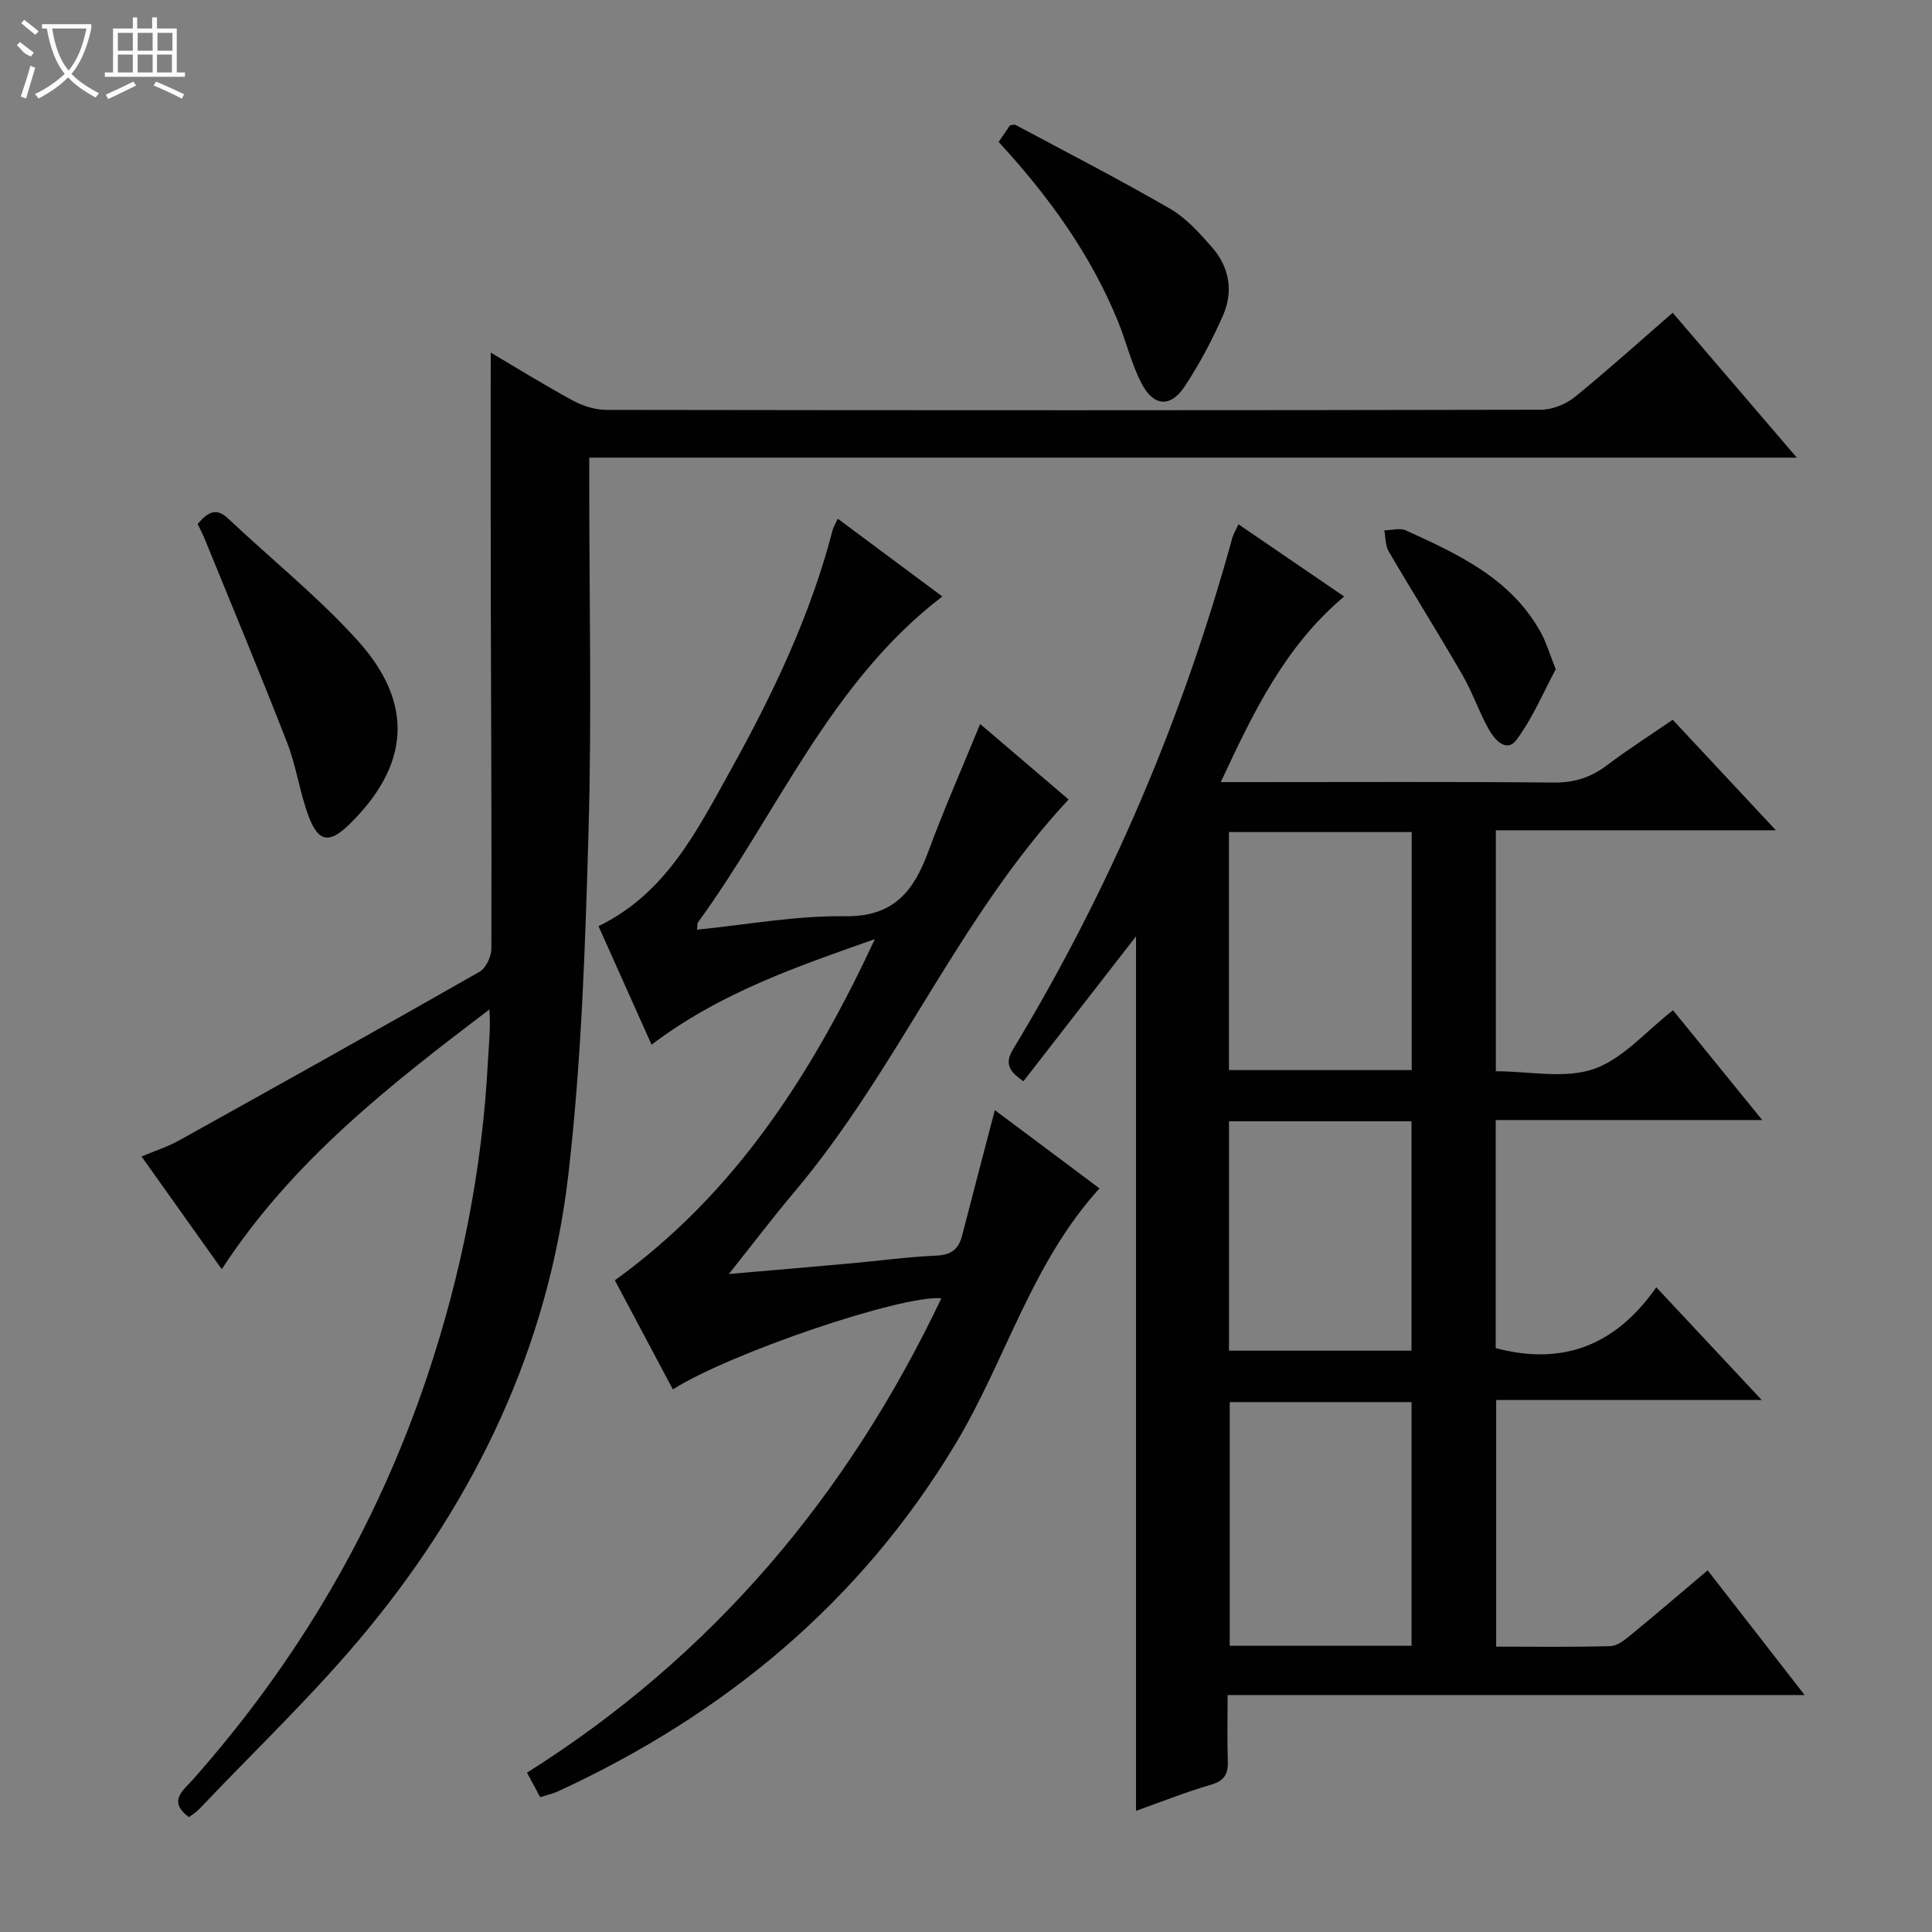 <svg enable-background="new 0 0 400 400" viewBox="0 0 400 400" xmlns="http://www.w3.org/2000/svg"><rect x="0" y="0" width="400" height="400" fill="#808080" stroke="none"/><g fill="#010102"><path d="m342.92 266.52c7.6 8.13 14.38 15.38 21.83 23.34-18.84 0-36.73 0-54.98 0v51.06c8.06 0 15.86.12 23.65-.11 1.43-.04 2.97-1.28 4.2-2.29 5.26-4.31 10.42-8.75 15.93-13.4 6.61 8.49 13 16.72 20.08 25.82-40.31 0-79.64 0-119.46 0 0 4.91-.12 9.21.04 13.5.1 2.68-.56 4.21-3.44 5.05-5.23 1.52-10.32 3.56-15.57 5.42 0-60.51 0-120.8 0-181.05-7.69 9.9-15.45 19.89-23.31 30-3.2-2.19-3.83-3.83-2.13-6.64 20.05-33.18 35.12-68.51 45.39-105.9.22-.78.68-1.5 1.26-2.77 7.26 4.96 14.34 9.8 21.89 14.95-12.18 10.2-18.75 23.83-25.55 38.43h5.97c21 0 41.99-.11 62.99.09 4.26.04 7.68-1.07 11.01-3.59 4.36-3.29 8.97-6.24 13.6-9.41 7.02 7.53 13.79 14.78 21.36 22.88-19.97 0-38.83 0-57.98 0v49.89c6.92 0 14.23 1.62 20.26-.46 6.06-2.09 10.86-7.86 16.42-12.17 6.09 7.49 11.94 14.69 18.47 22.73-18.93 0-36.92 0-55.18 0v47.22c13.96 3.72 24.88-.62 33.25-12.59zm-50.67 23.77c-12.74 0-25.16 0-37.65 0v50.45h37.65c0-16.79 0-33.38 0-50.45zm-37.81-68.74h37.84c0-16.64 0-32.9 0-49.28-12.73 0-25.15 0-37.84 0zm.01 10.6v47.49h37.79c0-15.89 0-31.61 0-47.49-12.66 0-24.97 0-37.79 0z"/><path d="m346.31 64.75c8.63 10.07 16.84 19.66 25.7 30-83.69 0-166.52 0-250.01 0v5.85c0 23.83.53 47.68-.15 71.49-.68 23.76-1.45 47.61-4.19 71.19-4.11 35.39-19.04 66.7-41.54 94.09-10.74 13.07-23.13 24.79-34.79 37.1-.65.69-1.49 1.2-2.2 1.76-4.46-3.3-1.21-5.52.75-7.73 21.81-24.59 38.13-52.39 48.58-83.57 7.11-21.22 11.42-43 12.57-65.38.18-3.41.58-6.81.29-10.55-20.57 15.62-40.79 31.34-55.41 53.78-5.59-7.85-10.94-15.38-16.61-23.35 2.79-1.17 5.43-2 7.79-3.32 20.77-11.55 41.52-23.13 62.17-34.9 1.33-.76 2.46-3.13 2.47-4.75.08-24.49-.07-48.99-.12-73.49-.04-16.62-.01-33.25-.01-49.97 5.12 3.02 10.95 6.64 16.97 9.91 2.07 1.13 4.62 1.94 6.95 1.95 64.5.1 129 .11 193.49-.03 2.36-.01 5.15-1.11 7.01-2.61 6.83-5.55 13.37-11.46 20.29-17.47z"/><path d="m111.84 372.09c-.87-1.62-1.64-3.06-2.73-5.08 38.37-24.16 66.36-57.35 85.79-98.22-8.32-.7-43.92 11.43-55.59 18.87-4.11-7.73-8.2-15.43-12.01-22.59 25.28-18.22 41.02-43.22 53.84-70.64-16.06 5.66-32.05 11.1-46.24 21.86-3.68-8.21-7.31-16.33-10.99-24.54 13.94-6.74 20.38-19.74 27.28-32.15 8.8-15.84 16.61-32.16 21.19-49.83.16-.63.53-1.2 1.07-2.38 7.31 5.44 14.45 10.75 21.65 16.1-23.3 17.84-34.08 44.82-50.6 67.49-.16.22-.09.6-.2 1.5 10.3-1.02 20.46-2.93 30.59-2.78 10.11.15 14.26-5.15 17.3-13.38 3.26-8.83 7.07-17.45 10.74-26.42 5.95 5.07 12.12 10.34 18.31 15.62-22.83 24.51-35.4 55.93-56.75 81.23-4.46 5.29-8.64 10.81-13.59 17.02 9.06-.79 17.08-1.46 25.09-2.19 5.96-.54 11.9-1.35 17.86-1.62 3.01-.14 4.59-1.25 5.32-4.06 2.19-8.5 4.43-16.99 6.8-26.06 6.9 5.16 14.1 10.55 21.67 16.2-14.12 15.53-19.43 35.63-29.81 52.9-19.66 32.71-47.71 55.94-82.11 71.85-1.17.56-2.46.84-3.88 1.3z"/><path d="m40.91 108.48c1.94-2.17 3.65-3.64 6.3-1.14 8.93 8.41 18.57 16.16 26.78 25.21 11.87 13.09 10.83 25.94-1.71 38.17-4.05 3.95-6.36 3.68-8.37-1.68-1.85-4.92-2.53-10.29-4.43-15.19-5.51-14.18-11.38-28.23-17.12-42.32-.42-1.04-.96-2.04-1.45-3.05z"/><path d="m206.76 29.39c.94-1.38 1.67-2.46 2.34-3.44.53-.05.92-.22 1.15-.09 10.69 5.72 21.48 11.27 31.97 17.34 3.36 1.94 6.15 5.07 8.75 8.04 3.55 4.07 4.42 9.08 2.27 14-2.25 5.13-4.91 10.16-8.01 14.83-2.87 4.32-6.36 4.09-8.83-.59-2.14-4.06-3.19-8.67-4.94-12.96-5.67-13.88-14.3-25.83-24.7-37.13z"/><path d="m322.1 138.56c-2.52 4.68-4.74 10.06-8.11 14.59-2.11 2.83-4.57-.05-5.75-2.14-2.03-3.61-3.35-7.62-5.42-11.2-4.98-8.62-10.28-17.06-15.31-25.66-.71-1.21-.62-2.88-.9-4.34 1.5-.03 3.22-.56 4.45 0 10.94 4.98 21.91 10.02 28.04 21.31 1.07 1.98 1.71 4.19 3 7.44z"/></g><path d="m6.4 11.7c-2-.8-1.9-1.6-2.9-2.3l.6-.7c.9.7 1.9 1.4 2.9 2.2zm-2.1 8.3c.7-2.1 1.4-4.2 2-6.4.2.1.6.3 1 .4-.7 2.3-1.3 4.4-1.9 6.4zm3-12.8c-1.1-.9-2.1-1.7-2.9-2.4l.6-.7c1 .8 2 1.5 3 2.4zm1.4-1.3v-.9h10.2v.9c-.9 4.2-2.3 7.3-4.1 9.4 1.3 1.4 3.2 2.7 5.7 4-.2.2-.4.5-.7.9-2.5-1.4-4.4-2.7-5.7-4.2-1.4 1.5-3.5 3-6.1 4.4 0 0 0 0-.1-.1-.3-.4-.5-.7-.7-.8 2.7-1.3 4.7-2.8 6.2-4.2-1.8-2.2-3-5.3-3.7-9.4zm9.2 0h-7.1c.6 3.8 1.7 6.7 3.4 8.7 1.7-2 2.9-4.8 3.7-8.7z" fill="#fbfcfa"/><path d="m31.6 3.6h.9v2.3h4.1v9.1h1.7v.9h-16.6v-.9h1.7v-9.1h4.1v-2.3h.9v2.3h3.1v-2.3zm-4 13.3.6.8c-1.9.9-3.8 1.9-5.8 2.8-.2-.3-.3-.6-.5-.9 2-.9 3.9-1.8 5.7-2.7zm-3.2-10.1v3.7h3.1v-3.7zm0 4.5v3.7h3.1v-3.7zm4.1-4.5v3.7h3.1v-3.7zm0 4.5v3.7h3.1v-3.7zm9.1 9.1c-2.1-1.1-4.1-2-5.8-2.7l.5-.8c2.2.9 4.1 1.8 5.8 2.6l-.4.9zm-1.9-13.6h-3.1v3.7h3.1zm-3.2 4.5v3.7h3.1v-3.7z" fill="#fbfcfa"/></svg>